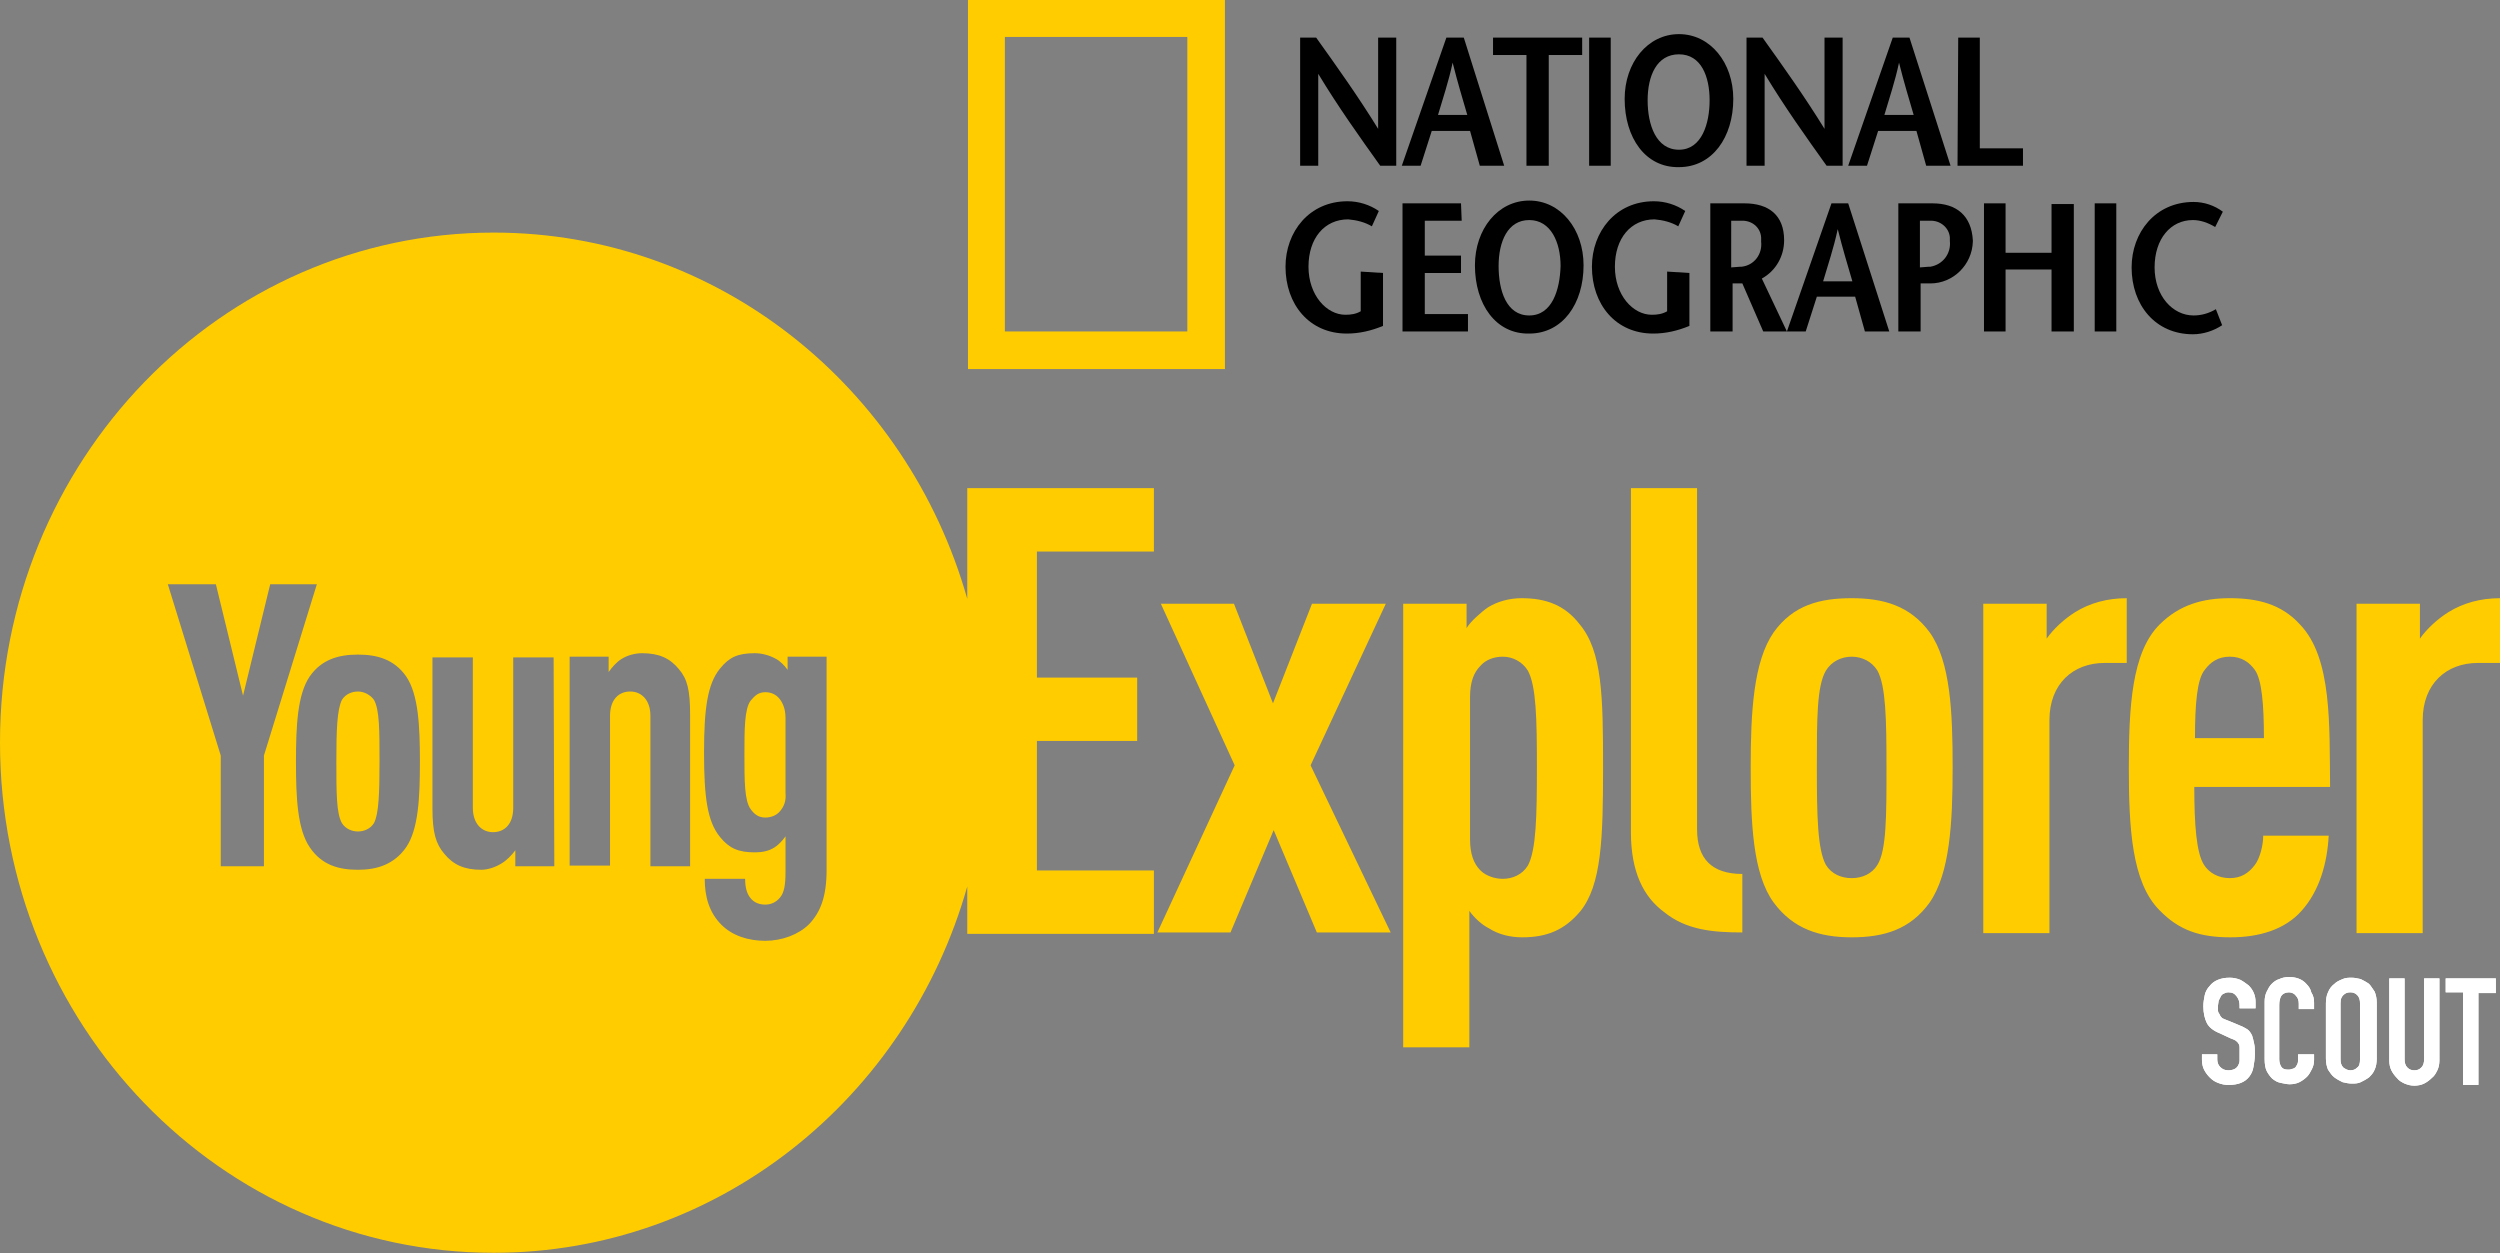 <?xml version="1.0" encoding="utf-8"?>
<!-- Generator: Adobe Illustrator 23.0.1, SVG Export Plug-In . SVG Version: 6.00 Build 0)  -->
<svg xmlns="http://www.w3.org/2000/svg" xmlns:xlink="http://www.w3.org/1999/xlink" version="1.1" id="Layer_1" x="0px" y="0px" viewBox="0 0 359 180" style="enable-background:new 0 0 359 180;" xml:space="preserve" width="359" height="180">
<rect x="0" y="0" width="359" height="180" fill="#808080" stroke="none"/>
<style type="text/css">
	.st0{display:none;fill-rule:evenodd;clip-rule:evenodd;fill:#FFFFFF;}
	.st1{fill-rule:evenodd;clip-rule:evenodd;fill:#FFCC00;}
	.st2{fill:#FFCC00;}
	.st3{display:none;}
	.st4{display:none;fill:#FFD520;}
	.st5{fill-rule:evenodd;clip-rule:evenodd;fill:#FFFFFF;}
	.st6{display:none;fill:#DC4E28;}
	.st7{display:inline;fill:#FFCC00;}
	.st8{display:inline;fill:#FFFFFF;}
</style>
<title>Group 5</title>
<desc>Created with Sketch.</desc>
<g id="March">
	<g id="Colophon" transform="translate(-699, -69)">
		<g id="Group-5" transform="translate(699, 69)">
			<g id="Main-title" transform="translate(0, 33)">
				<path id="Voyager" class="st0" d="M299.1,107.5l-3.1,15.2h-1.9l-3.1-15.2h2.3l1.7,10.6l0,0l1.8-10.6H299.1z M300.3,111.1      c0-0.6,0.1-1.2,0.3-1.6s0.5-0.9,0.9-1.2c0.3-0.3,0.7-0.5,1.2-0.7c0.4-0.2,0.9-0.2,1.3-0.2s0.9,0.1,1.3,0.2      c0.4,0.2,0.8,0.4,1.2,0.7c0.3,0.3,0.6,0.7,0.8,1.2s0.3,1,0.3,1.6v8c0,0.6-0.1,1.2-0.3,1.6s-0.5,0.8-0.8,1.1      c-0.4,0.3-0.8,0.5-1.2,0.7c-0.4,0.2-0.9,0.2-1.3,0.2s-0.9-0.1-1.3-0.2c-0.4-0.2-0.8-0.4-1.2-0.7c-0.4-0.3-0.6-0.7-0.9-1.1      s-0.3-1-0.3-1.6V111.1z M302.5,119.1c0,0.5,0.1,0.9,0.4,1.2c0.3,0.2,0.6,0.4,1,0.4s0.7-0.1,1-0.4c0.3-0.2,0.4-0.6,0.4-1.2v-8      c0-0.5-0.1-0.9-0.4-1.2c-0.3-0.2-0.6-0.4-1-0.4s-0.7,0.1-1,0.4c-0.3,0.2-0.4,0.6-0.4,1.2V119.1z M311.2,122.7v-6.4l-3-8.8h2.3      l1.8,6.1l0,0l1.8-6.1h2.3l-3,8.8v6.4H311.2z M320.7,117.4l-1.1-5.5l0,0l-1.1,5.5H320.7z M315.3,122.7l3.4-15.2h1.8l3.4,15.2      h-2.2l-0.6-3.3h-3l-0.6,3.3H315.3z M324.8,111.1c0-0.6,0.1-1.2,0.3-1.6s0.5-0.9,0.9-1.2c0.3-0.3,0.7-0.5,1.2-0.7      c0.4-0.2,0.9-0.2,1.3-0.2s0.9,0.1,1.3,0.2c0.4,0.2,0.8,0.4,1.2,0.7c0.3,0.3,0.6,0.7,0.8,1.2s0.3,1,0.3,1.6v0.8H330v-0.8      c0-0.5-0.1-0.9-0.4-1.2c-0.3-0.2-0.6-0.4-1-0.4s-0.7,0.1-1,0.4c-0.3,0.2-0.4,0.6-0.4,1.2v8c0,0.5,0.1,0.9,0.4,1.2      c0.3,0.2,0.6,0.4,1,0.4s0.7-0.1,1-0.4c0.3-0.2,0.4-0.6,0.4-1.2v-2.9h-1.7v-1.9h3.9v4.8c0,0.6-0.1,1.2-0.3,1.6s-0.5,0.8-0.8,1.1      c-0.4,0.3-0.8,0.5-1.2,0.7c-0.4,0.2-0.9,0.2-1.3,0.2s-0.9-0.1-1.3-0.2c-0.4-0.2-0.8-0.4-1.2-0.7c-0.4-0.3-0.6-0.7-0.9-1.1      s-0.3-1-0.3-1.6v-8H324.8z M334.1,122.7v-15.2h6.5v2.1h-4.3v4.5h3.8v2.1h-3.8v4.5h4.3v2.2h-6.5V122.7z M344.2,109.5v4.7h1.2      c0.4,0,0.7-0.1,0.9-0.2s0.4-0.3,0.5-0.5s0.2-0.4,0.2-0.7c0-0.3,0.1-0.6,0.1-1s0-0.7-0.1-1c0-0.3-0.1-0.5-0.3-0.8      c-0.3-0.4-0.8-0.6-1.5-0.6L344.2,109.5L344.2,109.5z M342,122.7v-15.2h3.5c2.6,0,3.8,1.5,3.8,4.5c0,0.9-0.1,1.7-0.4,2.3      c-0.3,0.6-0.8,1.1-1.5,1.5l2.4,6.9h-2.3l-2-6.5h-1.3v6.5C344.2,122.7,342,122.7,342,122.7z"/>
				<path id="Young-Explorer" class="st1" d="M138.9,94.3c-8.6,30.4-35.8,52.6-68,52.6C31.7,146.9,0,114.1,0,73.6      C0,33.2,31.7,0.4,70.9,0.4c32.2,0,59.4,22.2,68,52.6V37.1h26.8v9.1h-16.8v18.1h14.4v9.1h-14.4V92h16.8v9.1h-26.8V94.3z       M45.5,50.9l-7.6,24.6v15.9h-6.2V75.5l-7.6-24.6H31l3.9,16l3.9-16H45.5z M60.3,76.4c0,5.1-0.2,9.7-2,12.3      c-1.7,2.4-4.1,3.2-6.9,3.2c-2.8,0-5.2-0.7-6.9-3.2c-1.8-2.6-2-7.2-2-12.3c0-5.1,0.2-9.7,2-12.3c1.7-2.4,4.1-3.1,6.9-3.1      c2.8,0,5.2,0.7,6.9,3.1C60.1,66.7,60.3,71.3,60.3,76.4z M79.6,91.4H74v-2.3c-0.5,0.7-1.3,1.5-2,1.9c-0.8,0.5-1.9,0.9-2.9,0.9      c-2.4,0-4-0.7-5.3-2.3c-1.2-1.4-1.7-3-1.7-6.5V61.4h5.8V83c0,2.3,1.3,3.5,2.9,3.5s2.9-1.1,2.9-3.5V61.4h5.8L79.6,91.4L79.6,91.4      z M99.2,91.4h-5.8V69.8c0-2.3-1.3-3.5-2.9-3.5s-2.9,1.1-2.9,3.5v21.5h-5.8v-30h5.6v2.2c0.5-0.7,1.2-1.5,1.9-1.9      c0.8-0.5,1.9-0.8,2.9-0.8c2.4,0,4,0.7,5.3,2.3c1.2,1.4,1.6,3,1.6,6.5v21.8H99.2z M118.7,91.9c0,3.9-0.9,6.1-2.5,7.8      c-1.5,1.5-3.9,2.4-6.3,2.4s-4.7-0.7-6.3-2.3c-1.8-1.8-2.4-4.1-2.4-6.6h5.8c0,1.1,0.2,2.1,0.8,2.8c0.5,0.6,1.2,0.9,2.1,0.9      s1.6-0.4,2.1-1c0.6-0.7,0.8-1.8,0.8-3.7v-5.1c-0.5,0.7-1.1,1.3-1.6,1.6c-0.8,0.5-1.7,0.7-2.8,0.7c-2.4,0-3.7-0.6-5-2.2      c-1.8-2.2-2.3-5.6-2.3-12.1c0-6.4,0.5-9.9,2.3-12.1c1.3-1.6,2.5-2.2,5-2.2c1,0,2.1,0.3,3,0.8c0.6,0.3,1.3,1,1.7,1.6v-1.9h5.6      C118.7,61.3,118.7,91.9,118.7,91.9z M112,83.5c-0.5,0.6-1.3,0.9-2.1,0.9c-1,0-1.6-0.5-2.1-1.2c-0.9-1.2-0.9-4.1-0.9-7.8      c0-3.7,0-6.6,0.9-7.8c0.6-0.7,1.1-1.2,2.1-1.2c0.8,0,1.5,0.3,2,0.9s0.9,1.5,0.9,2.8v10.8C112.9,82,112.6,82.8,112,83.5z       M53.7,85.2c-0.5,0.8-1.4,1.2-2.3,1.2c-0.9,0-1.8-0.4-2.3-1.2c-0.8-1.4-0.8-4.4-0.8-8.9c0-4.4,0.1-7.4,0.8-8.8      c0.5-0.8,1.4-1.2,2.3-1.2c0.9,0,1.8,0.5,2.3,1.2c0.8,1.4,0.8,4.4,0.8,8.8C54.5,80.8,54.4,83.9,53.7,85.2z M199.7,100.9h-10.6      l-6.2-14.7l-6.2,14.7h-10.5l11.1-24l-10.6-23.2h10.5l5.6,14.3l5.6-14.3H199l-10.8,23.2L199.7,100.9z M230.2,77.2      c0,10.2-0.2,16.9-3.3,20.7c-2.2,2.6-4.7,3.7-8.3,3.7c-1.7,0-3.4-0.4-4.8-1.3c-1-0.5-2.1-1.5-2.8-2.5v19.6h-9.5V53.7h9.1v3.5      c0.5-0.9,2.2-2.4,3.1-3c1.3-0.8,3-1.3,4.8-1.3c3.5,0,6.2,1,8.3,3.7C230.1,60.5,230.2,67,230.2,77.2z M220.7,77.2      c0-7-0.1-11.7-1.3-13.9c-0.8-1.3-2.2-2-3.6-2c-1.2,0-2.4,0.4-3.2,1.3c-1,1-1.5,2.4-1.5,4.5v20.4c0,2.1,0.5,3.5,1.5,4.5      c0.8,0.8,2.1,1.2,3.2,1.2c1.4,0,2.8-0.6,3.6-1.9C220.6,89.1,220.7,84.2,220.7,77.2z M250.2,100.9c-4.4,0-8.1-0.4-11.2-2.9      c-3-2.2-4.8-5.8-4.8-11.5V37.1h9.5v49c0,4.2,2.1,6.4,6.5,6.4V100.9z M280.4,77.2c0,8-0.4,15.2-3.3,19.4c-2.8,3.9-6.6,5-11.2,5      s-8.4-1.2-11.2-5c-3-4.1-3.3-11.4-3.3-19.4s0.4-15.2,3.3-19.4c2.8-3.9,6.6-4.9,11.2-4.9s8.4,1.1,11.2,4.9      C280.1,62,280.4,69.3,280.4,77.2z M270.9,77.2c0-7-0.1-11.7-1.3-13.9c-0.8-1.3-2.2-2-3.7-2s-2.9,0.7-3.7,2      c-1.3,2.2-1.3,6.9-1.3,13.9s0.1,11.8,1.3,14c0.8,1.3,2.2,1.9,3.7,1.9s2.9-0.6,3.7-1.9C270.9,89.1,270.9,84.2,270.9,77.2z       M305.4,62.2h-3.2c-4.5,0-7.9,3-7.9,8.2V101h-9.5V53.7h9.1v5c1-1.4,2.5-2.8,4.1-3.8c2.1-1.3,4.6-2,7.4-2V62.2z M334.6,80h-19.5      c0,5.4,0.3,9.5,1.4,11.2c0.7,1.1,2,1.9,3.7,1.9c1.6,0,2.7-0.7,3.6-1.9c0.7-0.9,1.2-2.8,1.2-4.2h9.4c-0.2,3.9-1.3,7.9-3.9,10.8      c-2.4,2.7-6.1,3.8-10.2,3.8c-4.4,0-7.4-1-10.2-3.9c-4-4-4.4-11.9-4.4-20.5s0.4-16.5,4.4-20.5c2.9-2.9,6.3-3.8,10.1-3.8      c3.9,0,7.4,0.8,10.1,3.8C334.9,61.5,334.5,71.1,334.6,80z M325.1,73c0-4.8-0.3-8.4-1.3-9.8c-0.8-1.1-1.9-1.9-3.6-1.9      s-2.8,0.8-3.6,1.9c-1.1,1.3-1.4,4.9-1.4,9.8H325.1z M359,62.2h-3.2c-4.5,0-7.9,3-7.9,8.2V101h-9.5V53.7h9.1v5      c1-1.4,2.5-2.8,4.1-3.8c2.1-1.3,4.6-2,7.4-2V62.2z"/>
			</g>
			<g id="Logo-National-Geographic" transform="translate(139, 0)">
				<path id="Shape" class="st2" d="M0,53V0h36.9v53H0z M31.5,47.6V5.3H5.3v42.3H31.5z"/>
				<path id="Geographic" class="st3" d="M59.4,39.2v7.6c-1.7,0.7-3.4,1.1-5.2,1.1c-5.4,0-8.8-4.2-8.8-9.6c0-5,3.4-9.4,8.9-9.4      c1.6,0,3.2,0.5,4.5,1.4l-1,2.2c-1-0.6-2.2-0.9-3.4-1c-3.4,0-5.6,2.7-5.6,6.8s2.6,7,5.3,7c0.8,0,1.5-0.1,2.2-0.5v-5.7h3.1V39.2z       M70.7,31.7h-5.3v5.1h5.2v2.5h-5.2v6h6.2v2.5h-9.4V29.2h8.4L70.7,31.7L70.7,31.7z M80.4,47.9L80.4,47.9      c-4.8,0.1-7.8-4.2-7.8-9.8c0-5.2,3.3-9.3,7.8-9.3s7.8,4.1,7.8,9.3C88.2,43.6,85.2,47.9,80.4,47.9z M80.4,45.3      c3.3,0,4.4-3.8,4.4-7.2s-1.3-6.6-4.4-6.6S76,34.6,76,38.1C76,41.7,77.1,45.3,80.4,45.3z M103.4,39.2v7.6      c-1.7,0.7-3.4,1.1-5.2,1.1c-5.4,0-8.8-4.2-8.8-9.6c0-5,3.4-9.4,8.9-9.4c1.6,0,3.2,0.5,4.5,1.4l-1,2.2c-1-0.6-2.2-0.9-3.4-1      c-3.4,0-5.6,2.7-5.6,6.8s2.6,7,5.3,7c0.8,0,1.5-0.1,2.2-0.5v-5.7h3.1V39.2z M117.4,47.6L117.4,47.6h-3.5l-3-7h-1.4v7h-3.2V29.2      h4.9c3.5,0,5.7,1.7,5.7,5.3c0,2.3-1.2,4.4-3.2,5.5L117.4,47.6z M109.4,31.7L109.4,31.7v6.7l1.3-0.1c0.1,0,0.1,0,0.2,0      c1.8-0.2,3-1.9,2.8-3.6c0-0.2,0-0.4,0-0.6c-0.1-1.5-1.5-2.5-2.9-2.4C110.8,31.7,109.4,31.7,109.4,31.7z M123.8,29.2L123.8,29.2      h2.6l5.9,18.4h-3.5l-1.4-5h-5.5l-1.6,5h-2.7L123.8,29.2z M122.6,40.3L122.6,40.3h4.2c-0.7-2.4-1.3-4.7-2.1-7.5      C124.1,35.7,123.3,37.9,122.6,40.3z M138.2,29.2c3.5,0,5.7,1.8,5.7,5.3c0,0.1,0,0.1,0,0.2c0,3.3-2.7,6-6,6h-1.4v6.9h-3.2V29.2      H138.2z M137.8,38.3L137.8,38.3c0.1,0,0.1,0,0.2,0c1.8-0.2,3-1.9,2.8-3.7c0-0.2,0-0.4,0-0.5c-0.1-1.5-1.4-2.6-2.9-2.4h-1.4v6.7      L137.8,38.3z M158.5,47.6h-3.2v-8.9h-6.5v8.9h-3.1V29.2h3.1v7.1h6.5v-7h3.2V47.6L158.5,47.6z M161.5,47.6V29.2h3.1v18.4H161.5      L161.5,47.6z M178.8,32.5c-1-0.6-2.1-1-3.2-1c-3.2,0-5.5,2.7-5.5,6.8s2.6,7,5.6,7c1.1,0,2.2-0.3,3.2-0.9l0.9,2.3      c-1.2,0.8-2.7,1.3-4.1,1.3c-5.4,0-8.8-4.2-8.8-9.6c0-5,3.4-9.4,8.9-9.4c1.5,0,3,0.5,4.2,1.4L178.8,32.5z"/>
				<path id="National" class="st3" d="M61.4,23.8h-2.3c-3-4.2-6-8.4-8.9-13.2v13.2h-2.6V5.3h2.3c3,4.2,6,8.4,8.9,13.1V5.3h2.6V23.8      L61.4,23.8z M68.6,5.3L68.6,5.3h2.7L77,23.8h-3.5l-1.4-5h-5.5l-1.6,5h-2.7L68.6,5.3z M67.4,16.5h4.2c-0.7-2.4-1.3-4.7-2.1-7.5      C68.8,11.8,68.1,14.1,67.4,16.5z M80,23.8v-16h-4.8V5.3H88v2.5h-4.8v16H80L80,23.8z M89,23.8V5.3h3.1v18.4L89,23.8L89,23.8z       M101.9,24L101.9,24c-4.8,0.1-7.8-4.2-7.8-9.8c0-5.2,3.3-9.3,7.8-9.3s7.8,4.1,7.8,9.3C109.7,19.7,106.7,24,101.9,24z       M101.9,21.4c3.3,0,4.4-3.8,4.4-7.2s-1.3-6.6-4.4-6.6c-3.2,0-4.4,3.1-4.4,6.6S98.6,21.4,101.9,21.4z M125.3,23.8H123      c-3-4.2-6-8.4-8.9-13.2v13.2h-2.6V5.3h2.3c3,4.2,6,8.4,8.9,13.1V5.3h2.6V23.8L125.3,23.8z M132.6,5.3L132.6,5.3h2.6l5.9,18.4      h-3.5l-1.4-5h-5.5l-1.6,5h-2.7L132.6,5.3z M131.4,16.5L131.4,16.5h4.2c-0.7-2.4-1.3-4.7-2.1-7.5      C132.8,11.8,132.1,14.1,131.4,16.5z M142,5.3h3.1v16h6.2v2.5H142V5.3z"/>
			</g>
		</g>
	</g>
</g>
<g>
	<path class="st4" d="M139.1,53V0.1H176V53H139.1z M170.6,47.7V5.4h-26.3v42.2L170.6,47.7L170.6,47.7z"/>
	<g>
		<path d="M200.5,23.8h-2.3c-3-4.2-6-8.4-8.9-13.2l0,0v13.2h-2.6V5.4h2.3c3,4.2,6,8.4,8.9,13.1l0,0V5.4h2.6V23.8L200.5,23.8z"/>
		<path d="M206.5,16.5c0.7-2.4,1.5-4.7,2.1-7.5l0,0c0.7,2.8,1.4,5.1,2.1,7.5H206.5z M207.7,5.4l-6.4,18.4h2.7l1.6-5h5.5l1.4,5h3.5    l-5.8-18.4L207.7,5.4L207.7,5.4z"/>
		<path d="M219.2,23.8V7.9h-4.8V5.4h12.8v2.5h-4.8v15.9H219.2L219.2,23.8z"/>
		<path d="M228.2,23.8V5.4h3.1v18.4H228.2L228.2,23.8z"/>
		<path d="M241.1,21.5c-3.3,0-4.5-3.6-4.5-7.1s1.3-6.6,4.5-6.6s4.4,3.2,4.4,6.6C245.5,17.7,244.4,21.5,241.1,21.5z M241.1,24    c4.8,0,7.8-4.3,7.8-9.8c0-5.2-3.3-9.3-7.8-9.3s-7.8,4.1-7.8,9.3C233.3,19.8,236.3,24.1,241.1,24L241.1,24z"/>
		<path d="M264.6,23.8h-2.3c-3-4.2-6-8.4-8.9-13.2l0,0v13.2h-2.6V5.4h2.3c3,4.2,6,8.4,8.9,13.1l0,0V5.4h2.6L264.6,23.8L264.6,23.8z"/>
		<path d="M270.6,16.5c0.7-2.4,1.5-4.7,2.1-7.5l0,0c0.7,2.8,1.4,5.1,2.1,7.5H270.6L270.6,16.5z M271.8,5.4l-6.4,18.4h2.7l1.6-5h5.5    l1.4,5h3.5l-5.9-18.4L271.8,5.4L271.8,5.4z"/>
		<path d="M281.2,5.4h3.1v15.9h6.2v2.5h-9.4L281.2,5.4L281.2,5.4z"/>
	</g>
	<g>
		<path d="M198.6,39.2v7.6c-1.7,0.7-3.4,1.1-5.2,1.1c-5.4,0-8.8-4.2-8.8-9.6c0-5,3.4-9.4,8.9-9.4c1.6,0,3.2,0.5,4.5,1.4l-1,2.2    c-1-0.6-2.2-0.9-3.4-1c-3.4,0-5.7,2.7-5.7,6.8s2.6,6.9,5.3,6.9c0.8,0,1.5-0.1,2.2-0.5V39L198.6,39.2L198.6,39.2z"/>
		<path d="M209.9,31.7h-5.3v5h5.2v2.5h-5.2v5.9h6.2v2.5h-9.4V29.2h8.4L209.9,31.7L209.9,31.7z"/>
		<path d="M219.6,45.3c-3.3,0-4.4-3.6-4.4-7.1s1.3-6.6,4.4-6.6c3.1,0,4.5,3.2,4.5,6.6C224,41.6,222.9,45.3,219.6,45.3z M219.6,47.9    c4.8,0,7.8-4.3,7.8-9.8c0-5.2-3.3-9.3-7.8-9.3s-7.8,4.1-7.8,9.3C211.8,43.7,214.8,48,219.6,47.9L219.6,47.9L219.6,47.9z"/>
		<path d="M242.6,39.2v7.6c-1.7,0.7-3.4,1.1-5.2,1.1c-5.4,0-8.8-4.2-8.8-9.6c0-5,3.4-9.4,8.9-9.4c1.6,0,3.2,0.5,4.5,1.4l-1,2.2    c-1-0.6-2.2-0.9-3.4-1c-3.4,0-5.7,2.7-5.7,6.8s2.6,6.9,5.3,6.9c0.8,0,1.5-0.1,2.2-0.5V39L242.6,39.2L242.6,39.2z"/>
		<path d="M248.6,31.7h1.4c1.5-0.1,2.8,0.9,2.9,2.4c0,0.2,0,0.4,0,0.6c0.2,1.8-1,3.4-2.8,3.6c-0.1,0-0.1,0-0.2,0l-1.3,0.1    L248.6,31.7L248.6,31.7z M256.6,47.6L253,40c2-1.1,3.2-3.2,3.2-5.5c0-3.6-2.2-5.3-5.7-5.3h-4.9v18.4h3.2v-6.9h1.4l3,6.9H256.6    L256.6,47.6z"/>
		<path d="M261.8,40.4c0.7-2.4,1.5-4.7,2.1-7.5l0,0c0.7,2.8,1.4,5.1,2.1,7.5H261.8L261.8,40.4z M263,29.2l-6.4,18.4h2.7l1.6-5h5.5    l1.4,5h3.5l-5.9-18.4L263,29.2L263,29.2z"/>
		<path d="M277.5,29.2h-4.9v18.4h3.2v-6.9h1.4c3.3,0,6-2.7,6.1-6c0-0.1,0-0.1,0-0.2C283.1,31,281,29.2,277.5,29.2z M277,38.3    l-1.3,0.1v-6.7h1.4c1.5-0.1,2.8,1,2.9,2.4c0,0.2,0,0.4,0,0.5c0.2,1.8-1,3.4-2.8,3.7C277.2,38.3,277.1,38.3,277,38.3L277,38.3z"/>
		<path d="M297.8,47.6h-3.2v-8.9H288v8.9h-3.1V29.2h3.1v7.1h6.6v-7h3.2V47.6L297.8,47.6z"/>
		<path d="M300.8,47.6V29.2h3.1v18.4H300.8L300.8,47.6z"/>
		<path d="M318.1,32.6c-1-0.6-2.1-1-3.2-1c-3.2,0-5.5,2.7-5.5,6.8s2.6,6.9,5.6,6.9c1.1,0,2.2-0.3,3.2-0.9l0.9,2.3    c-1.2,0.8-2.7,1.3-4.2,1.3c-5.4,0-8.8-4.2-8.8-9.6c0-5,3.4-9.4,8.9-9.4c1.5,0,3,0.5,4.2,1.4L318.1,32.6z"/>
	</g>
</g>
<g id="Page-1">
	<g id="young_explorer">
		<g id="Main-title_1_" transform="translate(0, 33)">
			<g id="Voyager_1_" transform="translate(315, 107)">
				<g id="SCOUT">
					<g>
						<path id="path-1" class="st5" d="M8.8,4.8H6.6V4.4c0-0.5-0.1-0.9-0.4-1.3S5.6,2.5,5,2.5c-0.3,0-0.5,0.1-0.7,0.2S4,2.9,3.9,3.1        C3.8,3.3,3.7,3.5,3.6,3.7c0,0.2-0.1,0.5-0.1,0.7c0,0.3,0,0.5,0,0.7s0.1,0.4,0.2,0.5C3.8,5.9,4,6.1,4.1,6.2        c0.2,0.1,0.4,0.2,0.7,0.3l1.7,0.7C7,7.4,7.4,7.6,7.7,7.8s0.5,0.5,0.7,0.9C8.5,9,8.6,9.4,8.7,9.9c0.1,0.4,0.1,0.9,0.1,1.5        c0,0.6-0.1,1.2-0.2,1.8s-0.3,1-0.6,1.4c-0.3,0.4-0.7,0.7-1.2,0.9S5.7,15.8,5,15.8c-0.5,0-1-0.1-1.5-0.3        c-0.5-0.2-0.8-0.4-1.2-0.8c-0.3-0.3-0.6-0.7-0.8-1.1c-0.2-0.4-0.3-0.9-0.3-1.4v-0.8h2.2v0.7c0,0.4,0.1,0.8,0.4,1.1        s0.6,0.5,1.2,0.5c0.4,0,0.7-0.1,0.9-0.2s0.4-0.3,0.5-0.5c0.1-0.2,0.2-0.4,0.2-0.7s0-0.6,0-0.9c0-0.4,0-0.7,0-1        c0-0.3-0.1-0.5-0.2-0.6C6.3,9.6,6.1,9.5,6,9.4C5.8,9.3,5.6,9.2,5.3,9.1L3.8,8.4C2.8,8,2.2,7.5,1.9,6.9S1.4,5.5,1.4,4.5        c0-0.6,0.1-1.1,0.2-1.6s0.4-1,0.7-1.3C2.6,1.2,3,0.9,3.5,0.7s1-0.3,1.7-0.3c0.5,0,1,0.1,1.5,0.3c0.4,0.2,0.8,0.5,1.2,0.8        c0.7,0.7,1,1.5,1,2.4V4.8z M17.3,11.3v0.9c0,0.5-0.1,0.9-0.3,1.3c-0.2,0.4-0.4,0.8-0.7,1.1c-0.3,0.3-0.7,0.6-1.1,0.8        s-0.9,0.3-1.4,0.3c-0.4,0-0.8-0.1-1.3-0.2s-0.8-0.3-1.2-0.6c-0.3-0.3-0.6-0.7-0.8-1.1c-0.2-0.4-0.3-1-0.3-1.7V3.8        c0-0.5,0.1-1,0.3-1.4c0.2-0.4,0.4-0.8,0.7-1.1s0.7-0.6,1.1-0.7c0.4-0.2,0.9-0.3,1.4-0.3c1,0,1.9,0.3,2.5,1        c0.3,0.3,0.6,0.7,0.7,1.2C17.2,3,17.3,3.4,17.3,4v0.9h-2.2V4.1c0-0.4-0.1-0.8-0.4-1.1c-0.2-0.3-0.6-0.5-1-0.5        c-0.5,0-0.9,0.2-1.1,0.5c-0.2,0.3-0.3,0.8-0.3,1.3v7.8c0,0.4,0.1,0.8,0.3,1.1s0.5,0.4,1,0.4c0.1,0,0.3,0,0.5-0.1        c0.2,0,0.3-0.1,0.5-0.2c0.1-0.1,0.2-0.3,0.3-0.5s0.1-0.4,0.1-0.7v-0.7H17.3z M19,4.1c0-0.6,0.1-1.2,0.3-1.6        c0.2-0.5,0.5-0.9,0.9-1.2c0.3-0.3,0.7-0.5,1.2-0.7c0.4-0.2,0.9-0.2,1.3-0.2s0.9,0.1,1.3,0.2c0.4,0.2,0.8,0.4,1.2,0.7        C25.5,1.6,25.7,2,26,2.4c0.2,0.5,0.3,1,0.3,1.6v8c0,0.6-0.1,1.2-0.3,1.6c-0.2,0.5-0.5,0.8-0.8,1.1c-0.4,0.3-0.8,0.5-1.2,0.7        c-0.4,0.2-0.9,0.2-1.3,0.2s-0.9-0.1-1.3-0.2c-0.4-0.2-0.8-0.4-1.2-0.7c-0.4-0.3-0.6-0.7-0.9-1.1c-0.2-0.5-0.3-1-0.3-1.6V4.1z         M21.1,12.1c0,0.5,0.1,0.9,0.4,1.2c0.3,0.2,0.6,0.4,1,0.4s0.7-0.1,1-0.4c0.3-0.2,0.4-0.6,0.4-1.2v-8c0-0.5-0.1-0.9-0.4-1.2        s-0.6-0.4-1-0.4s-0.7,0.1-1,0.4s-0.4,0.6-0.4,1.2V12.1z M35.3,0.5v11.8c0,0.5-0.1,1-0.3,1.4c-0.2,0.4-0.4,0.8-0.8,1.1        c-0.3,0.3-0.7,0.6-1.1,0.8c-0.4,0.2-0.9,0.3-1.4,0.3c-0.5,0-0.9-0.1-1.4-0.3c-0.4-0.2-0.8-0.4-1.1-0.8        c-0.3-0.3-0.6-0.7-0.8-1.1c-0.2-0.4-0.3-0.9-0.3-1.4V0.5h2.2v11.6c0,0.5,0.1,0.9,0.4,1.2s0.6,0.4,1,0.4c0.4,0,0.7-0.1,1-0.4        c0.3-0.3,0.4-0.7,0.4-1.2V0.5H35.3z M38.7,15.7V2.5h-2.5V0.5h7.2v2.1h-2.5v13.2H38.7z"/>
					</g>
					<g>
						<path class="st5" d="M8.8,4.8H6.6V4.4c0-0.5-0.1-0.9-0.4-1.3S5.6,2.5,5,2.5c-0.3,0-0.5,0.1-0.7,0.2S4,2.9,3.9,3.1        C3.8,3.3,3.7,3.5,3.6,3.7c0,0.2-0.1,0.5-0.1,0.7c0,0.3,0,0.5,0,0.7s0.1,0.4,0.2,0.5C3.8,5.9,4,6.1,4.1,6.2        c0.2,0.1,0.4,0.2,0.7,0.3l1.7,0.7C7,7.4,7.4,7.6,7.7,7.8s0.5,0.5,0.7,0.9C8.5,9,8.6,9.4,8.7,9.9c0.1,0.4,0.1,0.9,0.1,1.5        c0,0.6-0.1,1.2-0.2,1.8s-0.3,1-0.6,1.4c-0.3,0.4-0.7,0.7-1.2,0.9S5.7,15.8,5,15.8c-0.5,0-1-0.1-1.5-0.3        c-0.5-0.2-0.8-0.4-1.2-0.8c-0.3-0.3-0.6-0.7-0.8-1.1c-0.2-0.4-0.3-0.9-0.3-1.4v-0.8h2.2v0.7c0,0.4,0.1,0.8,0.4,1.1        s0.6,0.5,1.2,0.5c0.4,0,0.7-0.1,0.9-0.2s0.4-0.3,0.5-0.5c0.1-0.2,0.2-0.4,0.2-0.7s0-0.6,0-0.9c0-0.4,0-0.7,0-1        c0-0.3-0.1-0.5-0.2-0.6C6.3,9.6,6.1,9.5,6,9.4C5.8,9.3,5.6,9.2,5.3,9.1L3.8,8.4C2.8,8,2.2,7.5,1.9,6.9S1.4,5.5,1.4,4.5        c0-0.6,0.1-1.1,0.2-1.6s0.4-1,0.7-1.3C2.6,1.2,3,0.9,3.5,0.7s1-0.3,1.7-0.3c0.5,0,1,0.1,1.5,0.3c0.4,0.2,0.8,0.5,1.2,0.8        c0.7,0.7,1,1.5,1,2.4V4.8z M17.3,11.3v0.9c0,0.5-0.1,0.9-0.3,1.3c-0.2,0.4-0.4,0.8-0.7,1.1c-0.3,0.3-0.7,0.6-1.1,0.8        s-0.9,0.3-1.4,0.3c-0.4,0-0.8-0.1-1.3-0.2s-0.8-0.3-1.2-0.6c-0.3-0.3-0.6-0.7-0.8-1.1c-0.2-0.4-0.3-1-0.3-1.7V3.8        c0-0.5,0.1-1,0.3-1.4c0.2-0.4,0.4-0.8,0.7-1.1s0.7-0.6,1.1-0.7c0.4-0.2,0.9-0.3,1.4-0.3c1,0,1.9,0.3,2.5,1        c0.3,0.3,0.6,0.7,0.7,1.2C17.2,3,17.3,3.4,17.3,4v0.9h-2.2V4.1c0-0.4-0.1-0.8-0.4-1.1c-0.2-0.3-0.6-0.5-1-0.5        c-0.5,0-0.9,0.2-1.1,0.5c-0.2,0.3-0.3,0.8-0.3,1.3v7.8c0,0.4,0.1,0.8,0.3,1.1s0.5,0.4,1,0.4c0.1,0,0.3,0,0.5-0.1        c0.2,0,0.3-0.1,0.5-0.2c0.1-0.1,0.2-0.3,0.3-0.5s0.1-0.4,0.1-0.7v-0.7H17.3z M19,4.1c0-0.6,0.1-1.2,0.3-1.6        c0.2-0.5,0.5-0.9,0.9-1.2c0.3-0.3,0.7-0.5,1.2-0.7c0.4-0.2,0.9-0.2,1.3-0.2s0.9,0.1,1.3,0.2c0.4,0.2,0.8,0.4,1.2,0.7        C25.5,1.6,25.7,2,26,2.4c0.2,0.5,0.3,1,0.3,1.6v8c0,0.6-0.1,1.2-0.3,1.6c-0.2,0.5-0.5,0.8-0.8,1.1c-0.4,0.3-0.8,0.5-1.2,0.7        c-0.4,0.2-0.9,0.2-1.3,0.2s-0.9-0.1-1.3-0.2c-0.4-0.2-0.8-0.4-1.2-0.7c-0.4-0.3-0.6-0.7-0.9-1.1c-0.2-0.5-0.3-1-0.3-1.6V4.1z         M21.1,12.1c0,0.5,0.1,0.9,0.4,1.2c0.3,0.2,0.6,0.4,1,0.4s0.7-0.1,1-0.4c0.3-0.2,0.4-0.6,0.4-1.2v-8c0-0.5-0.1-0.9-0.4-1.2        s-0.6-0.4-1-0.4s-0.7,0.1-1,0.4s-0.4,0.6-0.4,1.2V12.1z M35.3,0.5v11.8c0,0.5-0.1,1-0.3,1.4c-0.2,0.4-0.4,0.8-0.8,1.1        c-0.3,0.3-0.7,0.6-1.1,0.8c-0.4,0.2-0.9,0.3-1.4,0.3c-0.5,0-0.9-0.1-1.4-0.3c-0.4-0.2-0.8-0.4-1.1-0.8        c-0.3-0.3-0.6-0.7-0.8-1.1c-0.2-0.4-0.3-0.9-0.3-1.4V0.5h2.2v11.6c0,0.5,0.1,0.9,0.4,1.2s0.6,0.4,1,0.4c0.4,0,0.7-0.1,1-0.4        c0.3-0.3,0.4-0.7,0.4-1.2V0.5H35.3z M38.7,15.7V2.5h-2.5V0.5h7.2v2.1h-2.5v13.2H38.7z"/>
					</g>
				</g>
			</g>
			<path id="Young-Explorer_1_" class="st6" d="M138.9,94.3c-8.6,30.4-35.8,52.6-68,52.6C31.7,146.9,0,114.1,0,73.6     C0,33.2,31.7,0.4,70.9,0.4c32.2,0,59.4,22.2,68,52.6V37.1h26.8v9.1h-16.8v18.1h14.4v9.1h-14.4v18.6h16.8v9.1h-26.8V94.3z      M45.5,50.9h-6.8l-3.9,16l-3.9-16h-6.8l7.6,24.6v15.9h6.2V75.5L45.5,50.9z M60.3,76.4c0-5.1-0.2-9.7-2-12.3     c-1.7-2.4-4.1-3.1-6.9-3.1c-2.8,0-5.2,0.7-6.9,3.1c-1.8,2.6-2,7.2-2,12.3c0,5.1,0.2,9.7,2,12.3c1.7,2.4,4.1,3.2,6.9,3.2     c2.8,0,5.2-0.7,6.9-3.2C60.1,86,60.3,81.4,60.3,76.4z M79.6,91.4v-30h-5.8V83c0,2.3-1.3,3.5-2.9,3.5c-1.6,0-2.9-1.1-2.9-3.5V61.4     h-5.8V83c0,3.5,0.5,5.1,1.7,6.5c1.3,1.6,2.9,2.3,5.3,2.3c1,0,2.1-0.3,2.9-0.9c0.7-0.4,1.5-1.2,2-1.9v2.3H79.6z M99.2,91.4V69.8     c0-3.5-0.5-5.1-1.6-6.5c-1.3-1.6-2.9-2.3-5.3-2.3c-1,0-2.1,0.3-2.9,0.8c-0.7,0.4-1.4,1.2-1.9,1.9v-2.2h-5.6v30h5.8V69.8     c0-2.3,1.3-3.5,2.9-3.5c1.6,0,2.9,1.1,2.9,3.5v21.5H99.2z M118.7,91.9V61.4h-5.6v1.9c-0.4-0.6-1.1-1.3-1.7-1.6     c-0.9-0.5-1.9-0.8-3-0.8c-2.5,0-3.7,0.6-5,2.2c-1.8,2.2-2.3,5.7-2.3,12.1c0,6.4,0.5,9.8,2.3,12.1c1.3,1.6,2.6,2.2,5,2.2     c1.2,0,2-0.2,2.8-0.7c0.5-0.3,1.2-1,1.6-1.6v5.1c0,1.9-0.2,3-0.8,3.7c-0.5,0.6-1.2,1-2.1,1c-0.9,0-1.6-0.3-2.1-0.9     c-0.6-0.7-0.8-1.7-0.8-2.8h-5.8c0,2.5,0.7,4.8,2.4,6.6c1.6,1.6,3.9,2.3,6.3,2.3c2.4,0,4.8-0.9,6.3-2.4     C117.8,98.1,118.7,95.8,118.7,91.9z M112,83.5c-0.5,0.6-1.3,0.9-2.1,0.9c-1,0-1.6-0.5-2.1-1.2c-0.9-1.2-0.9-4.1-0.9-7.8     c0-3.7,0-6.6,0.9-7.8c0.6-0.7,1.1-1.2,2.1-1.2c0.8,0,1.5,0.3,2,0.9c0.5,0.6,0.9,1.5,0.9,2.8v10.8C112.9,82,112.6,82.8,112,83.5z      M53.7,85.2c-0.5,0.8-1.4,1.2-2.3,1.2c-0.9,0-1.8-0.4-2.3-1.2c-0.8-1.4-0.8-4.4-0.8-8.9c0-4.4,0.1-7.4,0.8-8.8     c0.5-0.8,1.4-1.2,2.3-1.2c0.9,0,1.8,0.5,2.3,1.2c0.8,1.4,0.8,4.4,0.8,8.8C54.5,80.8,54.4,83.9,53.7,85.2z M199.7,100.9h-10.6     l-6.2-14.7l-6.2,14.7h-10.5l11.1-24l-10.6-23.2h10.5l5.6,14.3l5.6-14.3h10.6l-10.8,23.2L199.7,100.9z M230.2,77.2     c0,10.2-0.2,16.9-3.3,20.7c-2.2,2.6-4.7,3.7-8.3,3.7c-1.7,0-3.4-0.4-4.8-1.3c-1-0.5-2.1-1.5-2.8-2.5v19.6h-9.5V53.7h9.1v3.5     c0.5-0.9,2.2-2.4,3.1-3c1.3-0.8,3-1.3,4.8-1.3c3.5,0,6.2,1,8.3,3.7C230.1,60.5,230.2,67,230.2,77.2z M220.7,77.2     c0-7-0.1-11.7-1.3-13.9c-0.8-1.3-2.2-2-3.6-2c-1.2,0-2.4,0.4-3.2,1.3c-1,1-1.5,2.4-1.5,4.5v20.4c0,2.1,0.5,3.5,1.5,4.5     c0.8,0.8,2.1,1.2,3.2,1.2c1.4,0,2.8-0.6,3.6-1.9C220.6,89.1,220.7,84.2,220.7,77.2z M250.2,100.9c-4.4,0-8.1-0.4-11.2-2.9     c-3-2.2-4.8-5.8-4.8-11.5V37.1h9.5v49c0,4.2,2.1,6.4,6.5,6.4V100.9z M280.4,77.2c0,8-0.4,15.2-3.3,19.4c-2.8,3.9-6.6,5-11.2,5     s-8.4-1.2-11.2-5c-3-4.1-3.3-11.4-3.3-19.4c0-8,0.4-15.2,3.3-19.4c2.8-3.9,6.6-4.9,11.2-4.9s8.4,1.1,11.2,4.9     C280.1,62,280.4,69.3,280.4,77.2z M270.9,77.2c0-7-0.1-11.7-1.3-13.9c-0.8-1.3-2.2-2-3.7-2s-2.9,0.7-3.7,2     c-1.3,2.2-1.3,6.9-1.3,13.9c0,7,0.1,11.8,1.3,14c0.8,1.3,2.2,1.9,3.7,1.9s2.9-0.6,3.7-1.9C270.9,89.1,270.9,84.2,270.9,77.2z      M305.4,62.2h-3.2c-4.5,0-7.9,3-7.9,8.2v30.6h-9.5V53.7h9.1v5c1-1.4,2.5-2.8,4.1-3.8c2.1-1.3,4.6-2,7.4-2V62.2z M334.6,80h-19.5     c0,5.4,0.3,9.5,1.4,11.2c0.7,1.1,2,1.9,3.7,1.9c1.6,0,2.7-0.7,3.6-1.9c0.7-0.9,1.2-2.8,1.2-4.2h9.4c-0.2,3.9-1.3,7.9-3.9,10.8     c-2.4,2.7-6.1,3.8-10.2,3.8c-4.4,0-7.4-1-10.2-3.9c-4-4-4.4-11.9-4.4-20.5c0-8.6,0.4-16.5,4.4-20.5c2.9-2.9,6.3-3.8,10.1-3.8     c3.9,0,7.4,0.8,10.1,3.8C334.9,61.5,334.5,71.1,334.6,80z M325.1,73c0-4.8-0.3-8.4-1.3-9.8c-0.8-1.1-1.9-1.9-3.6-1.9     s-2.8,0.8-3.6,1.9c-1.1,1.3-1.4,4.9-1.4,9.8H325.1z M359,62.2h-3.2c-4.5,0-7.9,3-7.9,8.2v30.6h-9.5V53.7h9.1v5     c1-1.4,2.5-2.8,4.1-3.8c2.1-1.3,4.6-2,7.4-2V62.2z"/>
		</g>
		<g id="Logo-National-Geographic_1_" transform="translate(139, 0)" class="st3">
			<path id="Shape_1_" class="st7" d="M0,53V0h36.9v53H0z M31.5,47.6V5.3H5.3v42.3H31.5z"/>
			<path id="Geographic_1_" class="st8" d="M59.4,39.2v7.6c-1.7,0.7-3.4,1.1-5.2,1.1c-5.4,0-8.8-4.2-8.8-9.6c0-5,3.4-9.4,8.9-9.4     c1.6,0,3.2,0.5,4.5,1.4l-1,2.2c-1-0.6-2.2-0.9-3.4-1c-3.4,0-5.6,2.7-5.6,6.8s2.6,7,5.3,7c0.8,0,1.5-0.1,2.2-0.5v-5.7H59.4z      M70.7,31.7h-5.3v5.1h5.2v2.5h-5.2v6h6.2v2.5h-9.4V29.2h8.4L70.7,31.7L70.7,31.7z M80.4,47.9L80.4,47.9c-4.8,0.1-7.8-4.2-7.8-9.8     c0-5.2,3.3-9.3,7.8-9.3c4.5,0,7.8,4.1,7.8,9.3C88.2,43.6,85.2,47.9,80.4,47.9z M80.4,45.3c3.3,0,4.4-3.8,4.4-7.2     c0-3.4-1.3-6.6-4.4-6.6c-3.1,0-4.4,3.1-4.4,6.6C76,41.7,77.1,45.3,80.4,45.3z M103.4,39.2v7.6c-1.7,0.7-3.4,1.1-5.2,1.1     c-5.4,0-8.8-4.2-8.8-9.6c0-5,3.4-9.4,8.9-9.4c1.6,0,3.2,0.5,4.5,1.4l-1,2.2c-1-0.6-2.2-0.9-3.4-1c-3.4,0-5.6,2.7-5.6,6.8     s2.6,7,5.3,7c0.8,0,1.5-0.1,2.2-0.5v-5.7H103.4z M117.4,47.6L117.4,47.6h-3.5l-3-7h-1.4v7h-3.2V29.2h4.9c3.5,0,5.7,1.7,5.7,5.3     c0,2.3-1.2,4.4-3.2,5.5L117.4,47.6z M109.4,31.7L109.4,31.7l0,6.7l1.3-0.1c0.1,0,0.1,0,0.2,0c1.8-0.2,3-1.9,2.8-3.6     c0-0.2,0-0.4,0-0.6c-0.1-1.5-1.5-2.5-2.9-2.4H109.4z M123.8,29.2L123.8,29.2h2.6l5.9,18.4h-3.5l-1.4-5h-5.5l-1.6,5h-2.7     L123.8,29.2z M122.6,40.3L122.6,40.3h4.2c-0.7-2.4-1.3-4.7-2.1-7.5C124.1,35.7,123.3,37.9,122.6,40.3z M138.2,29.2     c3.5,0,5.7,1.8,5.7,5.3c0,0.1,0,0.1,0,0.2c0,3.3-2.7,6-6,6h-1.4v6.9h-3.2V29.2H138.2z M137.8,38.3L137.8,38.3c0.1,0,0.1,0,0.2,0     c1.8-0.2,3-1.9,2.8-3.7c0-0.2,0-0.4,0-0.5c-0.1-1.5-1.4-2.6-2.9-2.4h-1.4v6.7L137.8,38.3z M158.5,47.6h-3.2v-8.9h-6.5v8.9h-3.1     V29.2h3.1v7.1h6.5v-7h3.2V47.6L158.5,47.6z M161.5,47.6V29.2h3.1v18.4L161.5,47.6L161.5,47.6z M178.8,32.5c-1-0.6-2.1-1-3.2-1     c-3.2,0-5.5,2.7-5.5,6.8s2.6,7,5.6,7c1.1,0,2.2-0.3,3.2-0.9l0.9,2.3c-1.2,0.8-2.7,1.3-4.1,1.3c-5.4,0-8.8-4.2-8.8-9.6     c0-5,3.4-9.4,8.9-9.4c1.5,0,3,0.5,4.2,1.4L178.8,32.5z"/>
			<path id="National_1_" class="st8" d="M61.4,23.8h-2.3c-3-4.2-6-8.4-8.9-13.2v13.2h-2.6V5.3h2.3c3,4.2,6,8.4,8.9,13.1V5.3h2.6     L61.4,23.8L61.4,23.8z M68.6,5.3L68.6,5.3l2.7,0L77,23.8h-3.5l-1.4-5h-5.5l-1.6,5h-2.7L68.6,5.3z M67.4,16.5h4.2     c-0.7-2.4-1.3-4.7-2.1-7.5C68.8,11.8,68.1,14.1,67.4,16.5z M80,23.8v-16h-4.8V5.3H88v2.5h-4.8v16H80L80,23.8z M89,23.8V5.3h3.1     v18.4H89z M101.9,24L101.9,24c-4.8,0.1-7.8-4.2-7.8-9.8c0-5.2,3.3-9.3,7.8-9.3c4.5,0,7.8,4.1,7.8,9.3     C109.7,19.7,106.7,24,101.9,24z M101.9,21.4c3.3,0,4.4-3.8,4.4-7.2c0-3.4-1.3-6.6-4.4-6.6c-3.2,0-4.4,3.1-4.4,6.6     S98.6,21.4,101.9,21.4z M125.3,23.8h-2.3c-3-4.2-6-8.4-8.9-13.2v13.2h-2.6V5.3h2.3c3,4.2,6,8.4,8.9,13.1V5.3h2.6L125.3,23.8     L125.3,23.8z M132.6,5.3L132.6,5.3h2.6l5.9,18.4h-3.5l-1.4-5h-5.5l-1.6,5h-2.7L132.6,5.3z M131.4,16.5L131.4,16.5h4.2     c-0.7-2.4-1.3-4.7-2.1-7.5C132.8,11.8,132.1,14.1,131.4,16.5z M142,5.3h3.1v16h6.2v2.5H142V5.3z"/>
		</g>
	</g>
</g>
</svg>
